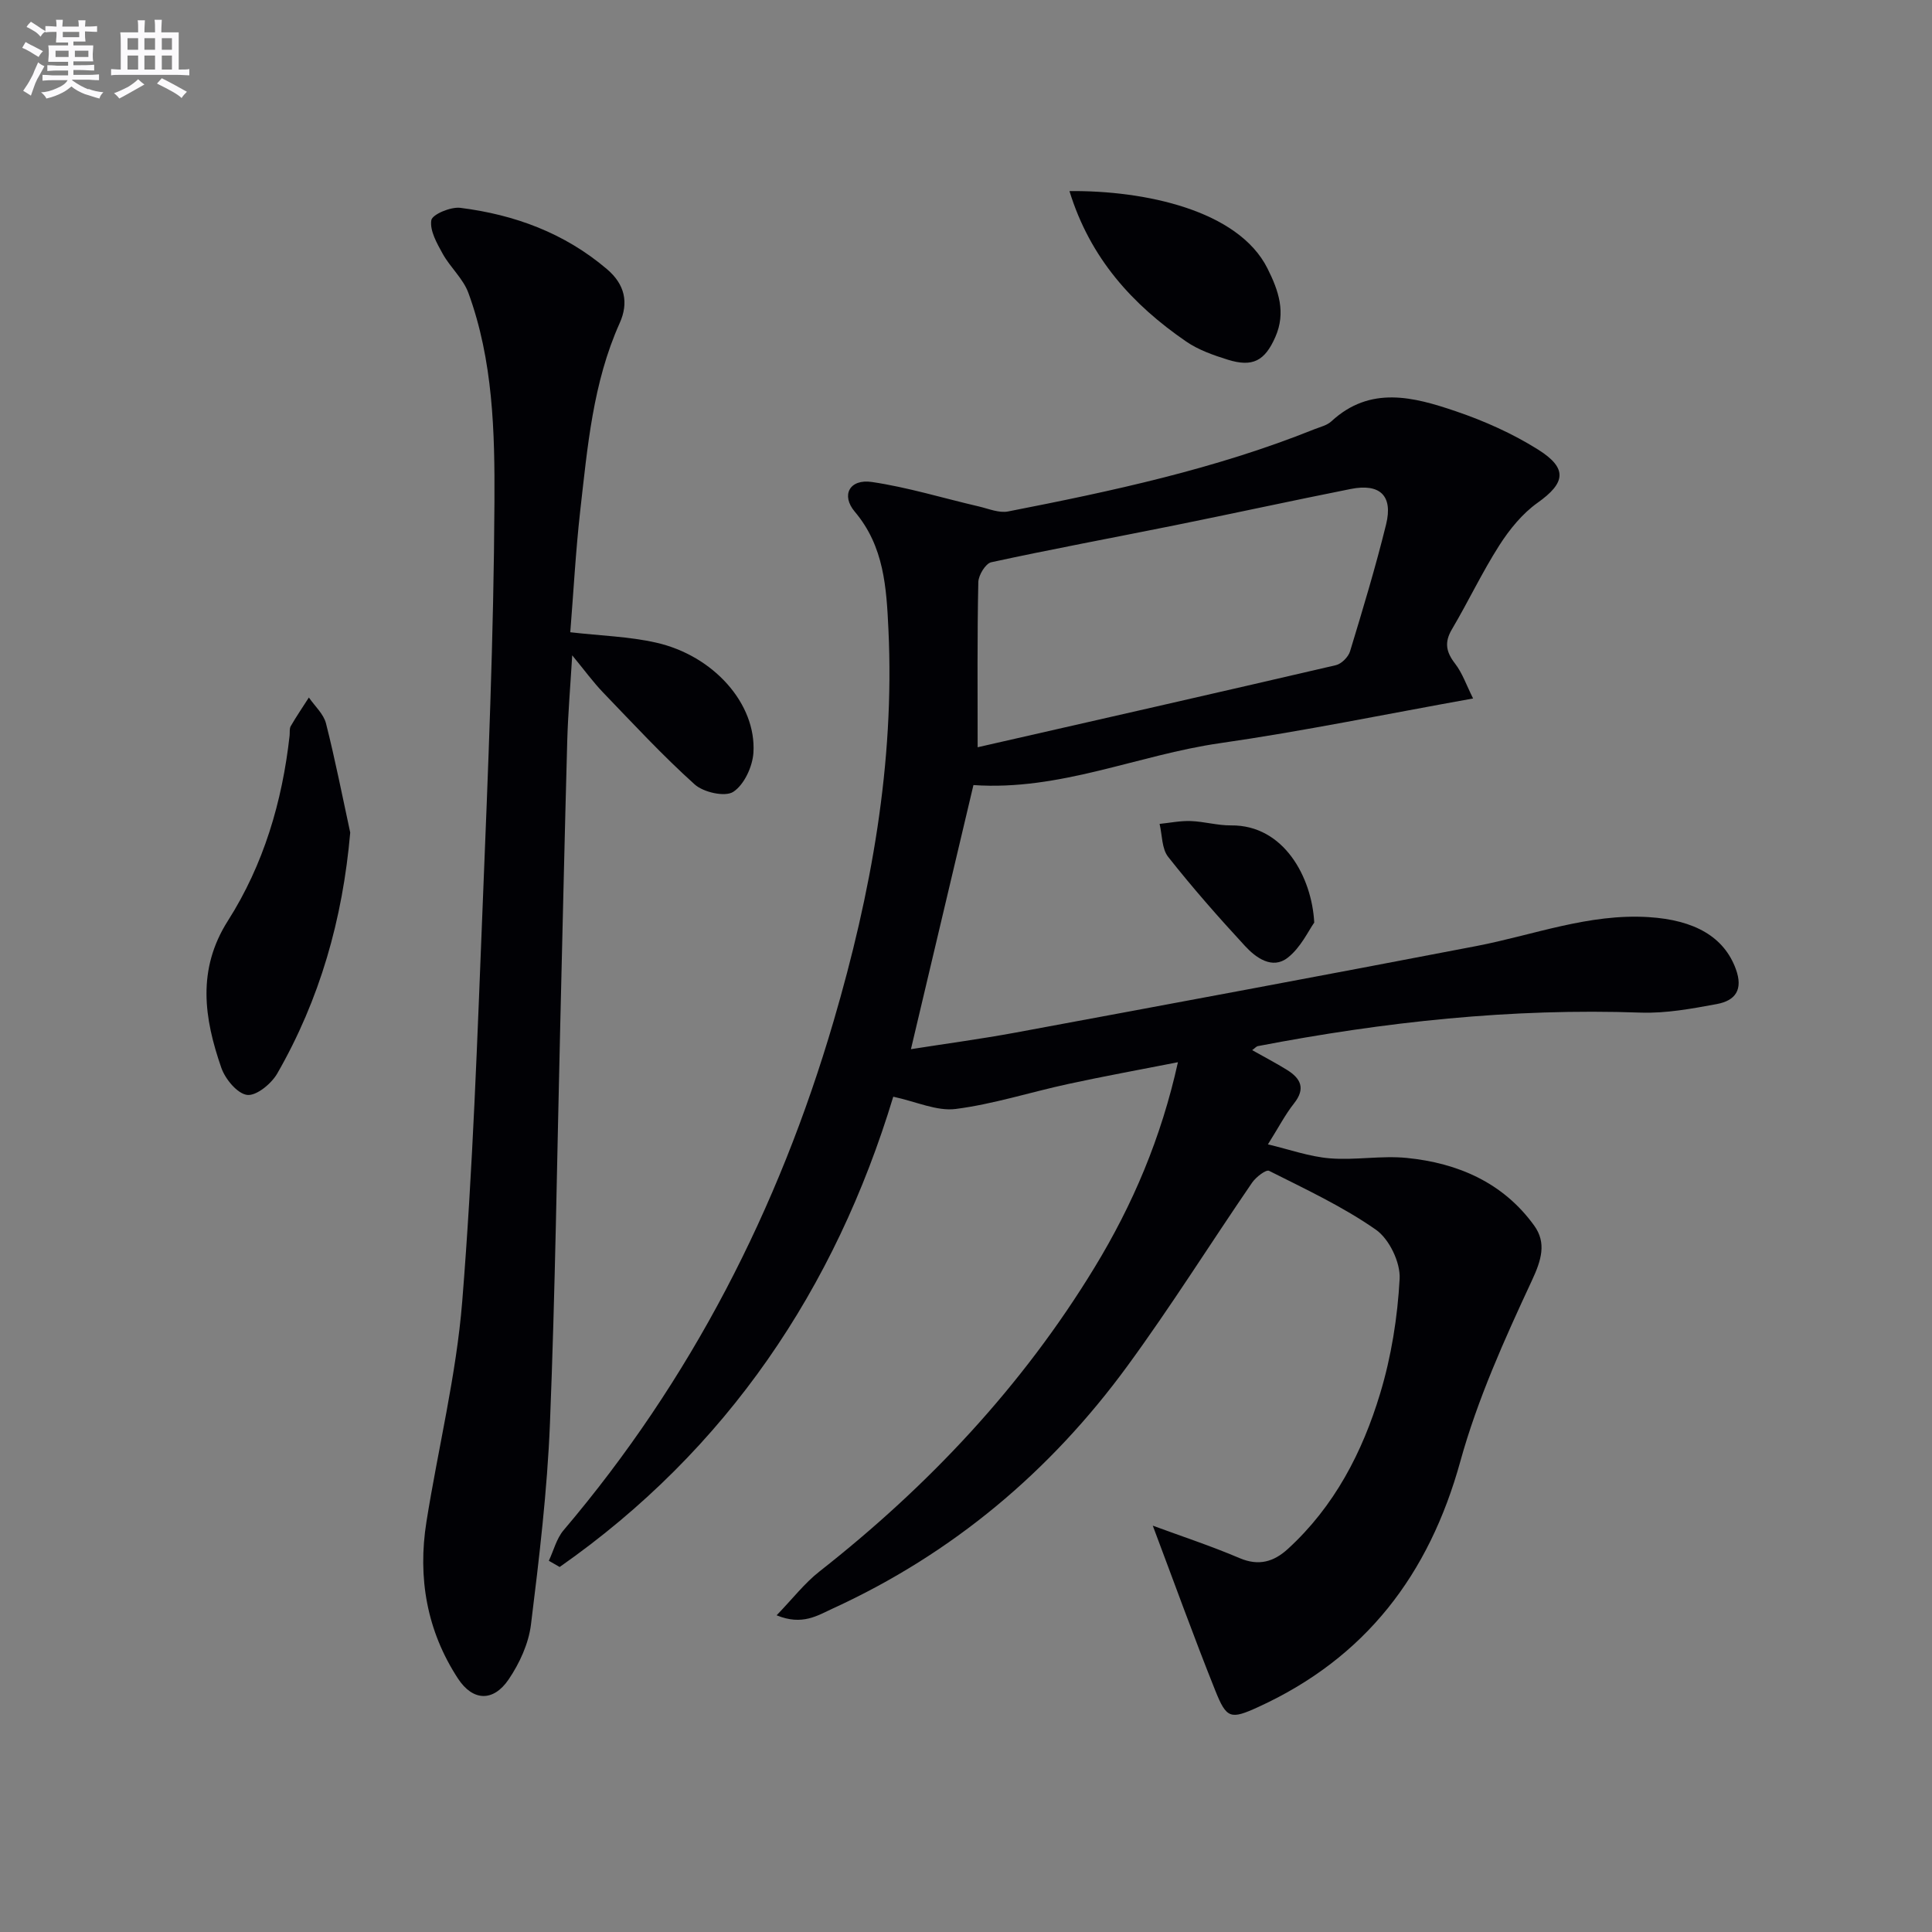 <svg enable-background="new 0 0 400 400" viewBox="0 0 400 400" xmlns="http://www.w3.org/2000/svg"><rect x="0" y="0" width="400" height="400" fill="#808080" stroke="none"/><g fill="#010105"><path d="m238.67 315.87c5.97 2.2 12.08 4.21 17.97 6.72 3.97 1.69 7.07.77 9.99-1.89 9.63-8.8 15.45-20.03 19.12-32.21 2.31-7.65 3.6-15.76 4.03-23.74.18-3.37-2.15-8.22-4.91-10.15-6.87-4.8-14.59-8.4-22.12-12.19-.63-.32-2.73 1.3-3.52 2.45-8.65 12.62-16.78 25.61-25.81 37.95-16 21.88-36.24 38.87-60.99 50.21-3.15 1.44-6.32 3.6-11.64 1.41 3.32-3.44 5.79-6.66 8.88-9.08 22.6-17.74 41.99-38.37 56.96-62.96 7.89-12.96 13.78-26.79 17.25-42.47-7.93 1.56-15.36 2.91-22.73 4.51-7.78 1.68-15.43 4.16-23.28 5.17-3.91.5-8.14-1.51-12.93-2.54-11.98 39.59-34.29 73.03-69.07 97.37-.75-.43-1.49-.86-2.24-1.29 1-2.13 1.59-4.6 3.06-6.33 26.37-31.06 44.51-66.49 55.91-105.43 7.74-26.43 12.65-53.33 11.34-81.05-.41-8.66-.89-17.2-6.96-24.38-2.91-3.44-1.08-6.84 3.53-6.16 7.47 1.1 14.78 3.36 22.17 5.07 2 .47 4.16 1.4 6.04 1.03 21.5-4.2 42.9-8.79 63.33-16.99 1.23-.49 2.68-.82 3.6-1.67 8.05-7.44 17.03-5.05 25.74-2.09 5.92 2.01 11.79 4.63 17.07 7.95 6.21 3.91 5.61 6.93-.13 11.01-3.15 2.24-5.81 5.52-7.92 8.82-3.57 5.59-6.42 11.64-9.8 17.36-1.62 2.73-1.2 4.72.65 7.12 1.51 1.95 2.33 4.42 3.73 7.21-18.17 3.26-35.22 6.79-52.43 9.26-16.97 2.44-33.11 9.91-51.02 8.67-4.21 17.81-8.51 35.97-12.94 54.68 7.29-1.15 14.5-2.11 21.64-3.43 31.82-5.9 63.64-11.81 95.42-17.92 11.85-2.28 23.26-6.77 35.69-5.99 9.52.6 15.58 4.1 18.02 10.71 1.6 4.34-.1 6.58-3.92 7.29-5.19.96-10.53 1.95-15.76 1.77-26.73-.95-53.09 1.91-79.28 6.94-.29.06-.53.37-1.16.83 2.51 1.42 4.92 2.67 7.22 4.1 2.82 1.75 3.89 3.84 1.45 6.92-1.83 2.31-3.2 4.98-5.41 8.49 4.41 1.04 8.56 2.54 12.81 2.89 5.28.43 10.69-.61 15.96-.08 10.58 1.06 19.95 5.12 26.36 14.01 2.59 3.59 1.49 7.17-.52 11.46-5.65 12.13-11.23 24.52-14.78 37.37-6.48 23.44-19.63 40.67-41.79 50.82-5.79 2.65-6.6 2.46-8.94-3.39-4.47-11.16-8.54-22.46-12.94-34.14zm-36.26-161.16c24.44-5.57 49.32-11.21 74.16-16.99 1.17-.27 2.58-1.69 2.94-2.86 2.65-8.72 5.29-17.45 7.47-26.3 1.46-5.95-1.29-8.53-7.34-7.32-12.19 2.43-24.34 5.08-36.52 7.54-12.63 2.55-25.31 4.89-37.9 7.63-1.17.26-2.64 2.68-2.67 4.12-.24 11.11-.14 22.23-.14 34.18z"/><path d="m118.07 130.9c6.32.73 12.17.88 17.77 2.15 11.89 2.68 20.77 12.67 20.15 22.77-.18 2.89-1.91 6.64-4.17 8.12-1.69 1.11-6.17.11-7.99-1.53-6.66-5.99-12.76-12.59-18.98-19.05-2.06-2.15-3.82-4.58-6.38-7.68-.39 6.48-.87 12.11-1.03 17.76-.54 19.64-.97 39.28-1.45 58.92-.67 27.46-1.03 54.93-2.13 82.36-.56 13.92-2.22 27.81-3.93 41.64-.49 3.94-2.37 8.03-4.63 11.36-3.17 4.66-7.41 4.52-10.5-.22-6.44-9.87-8.35-20.87-6.51-32.43 2.42-15.22 6.18-30.32 7.41-45.63 2.2-27.34 3.14-54.79 4.24-82.2 1.11-27.75 2.29-55.52 2.43-83.29.08-14.54-.28-29.34-5.4-43.32-1.08-2.94-3.75-5.27-5.31-8.08-1.2-2.17-2.71-4.81-2.36-6.96.2-1.2 4.02-2.81 6-2.56 11.23 1.41 21.57 5.21 30.36 12.69 3.72 3.16 4.54 6.94 2.64 11.17-5.56 12.37-6.66 25.66-8.17 38.85-.94 8.37-1.39 16.8-2.06 25.16z"/><path d="m72.51 172.37c-1.57 17.98-6.3 34.55-15.11 49.89-1.21 2.11-4.32 4.67-6.23 4.43-2.03-.25-4.54-3.28-5.35-5.62-3.55-10.23-5.09-20.3 1.38-30.46 7.38-11.6 11.24-24.64 12.76-38.32.07-.66-.07-1.44.24-1.96 1.17-2.02 2.49-3.95 3.75-5.92 1.22 1.78 3.04 3.4 3.54 5.35 1.9 7.48 3.38 15.06 5.02 22.61z"/><path d="m221.42 39.56c15.5-.15 34.92 3.92 40.99 16 2.33 4.64 3.86 9.14 1.64 14.2-2.18 4.97-4.7 6.31-9.85 4.71-2.98-.93-6.06-2.01-8.6-3.75-11.13-7.65-19.89-17.22-24.18-31.16z"/><path d="m272.1 191.01c-1.17 1.62-2.79 5.2-5.54 7.31-3.15 2.42-6.52 0-8.78-2.45-5.52-5.97-10.9-12.1-15.93-18.47-1.33-1.69-1.22-4.52-1.77-6.82 2.15-.22 4.31-.67 6.45-.59 2.8.1 5.58.93 8.36.9 10.94-.1 16.72 10.76 17.21 20.12z"/></g><path d="m6.8 9.5c.6.3 1.3.7 2.1 1.1-.4.4-.7.8-.9 1.2-.7-.4-1.3-.8-1.8-1.1s-1.1-.6-1.6-.8c.2-.4.5-.8.7-1.2.4.2.8.5 1.5.8zm.9 6.9c-.3.6-.5 1.1-.7 1.7s-.4 1.1-.6 1.7c-.6-.4-1.1-.7-1.6-1 .7-1 1.2-1.8 1.5-2.4.3-.5.6-1.1.8-1.7.3-.6.5-1.2.8-1.8.3.3.8.6 1.3.8-.7 1.3-1.2 2.2-1.5 2.7zm.1-11c.4.3 1 .7 1.7 1.1-.5.2-.8.6-1.1 1.1-.5-.6-1-1-1.4-1.2s-.9-.6-1.5-.8c.2-.4.5-.7.9-1.1.5.3.9.6 1.4.9zm10.5 13c1 .4 2 .6 3.1.7-.4.4-.7.8-.8 1.3-.9-.2-1.9-.6-3-.9-1-.4-2-.9-2.8-1.6-.5.4-1.1.9-1.9 1.3s-1.9.9-3.3 1.2c-.1-.3-.5-.8-1.1-1.3 1 0 2.1-.3 3.2-.8 1.2-.5 1.9-1 2.3-1.7h-3.2c-.4 0-1 0-2 .1v-1.2c1 0 1.7.1 2 .1h3.3v-1h-2.3c-.2 0-.9 0-2 .1v-1.2c1.2 0 1.9.1 2 .1h2.3v-.8h-4.1c0-.7.1-1.2.1-1.6 0-.5 0-1.1-.1-1.8h4.1v-.6h-2.5c0-.6.1-1.1.1-1.6v-.6h-.5c-.4 0-1 0-1.8.1v-1.3c1.2 0 1.9.1 2.1.1h.2c0-.3 0-.8-.1-1.4h1.4c0 .6-.1 1-.1 1.4h3.4c0-.4 0-.8-.1-1.3h1.5c0 .4-.1.9-.1 1.3.7 0 1.5 0 2.5-.1v1.2c-1 0-1.8-.1-2.5-.1v.6c0 .3 0 .8.1 1.5h-2.5v.8h4.1c0 .7-.1 1.3-.1 1.8s0 1 .1 1.5h-4.1v.8h1.4c.8 0 1.8 0 2.9-.1v1.2c-1 0-1.9-.1-2.8-.1h-1.5v1h3.2c.3 0 1 0 2.1-.1v1.2c-1.1 0-1.8-.1-2.1-.1h-3.4l-.1.1c1.4 1 2.4 1.5 3.4 1.9zm-4.1-6.6v-1.3h-2.7v1.3zm2.2-4.1v-1.1h-3.4v1.1zm1.9 4.1v-1.3h-2.8v1.3z" fill="#fbfafc"/><path d="m37 6.7v2.3 5.4c1 0 1.8 0 2.2-.1v1.3c-.6 0-1.5-.1-2.5-.1h-11.9c-.7 0-1.3 0-1.8.1v-1.3c.5 0 1.1.1 2 .1v-5.2c0-1 0-1.8-.1-2.5h3.7c0-1.3 0-2.1-.1-2.5h1.5c0 .4-.1 1.3-.1 2.5h2.2c0-1.2 0-2.1-.1-2.6h1.5c0 .4-.1 1.3-.1 2.6zm-12.3 13.7c-.3-.4-.7-.8-1.1-1.1 1.1-.4 2.1-.9 2.9-1.3.8-.5 1.5-1 2.1-1.6.4.4.9.8 1.3 1.1-2.5 1.4-4.2 2.4-5.2 2.9zm3.9-10.1v-2.4h-2.2v2.4zm0 4.1v-2.9h-2.2v2.9zm3.5-4.1v-2.4h-2.2v2.4zm0 4.1v-2.9h-2.2v2.9zm.4 2.9 1-1.1c.6.3 1.4.7 2.5 1.3s2 1.1 2.7 1.5c-.4.4-.8.8-1.1 1.3-.8-.8-2.5-1.7-5.1-3zm3.1-7v-2.4h-2.1v2.4zm0 4.1v-2.9h-2.1v2.9z" fill="#fbfafc"/></svg>
